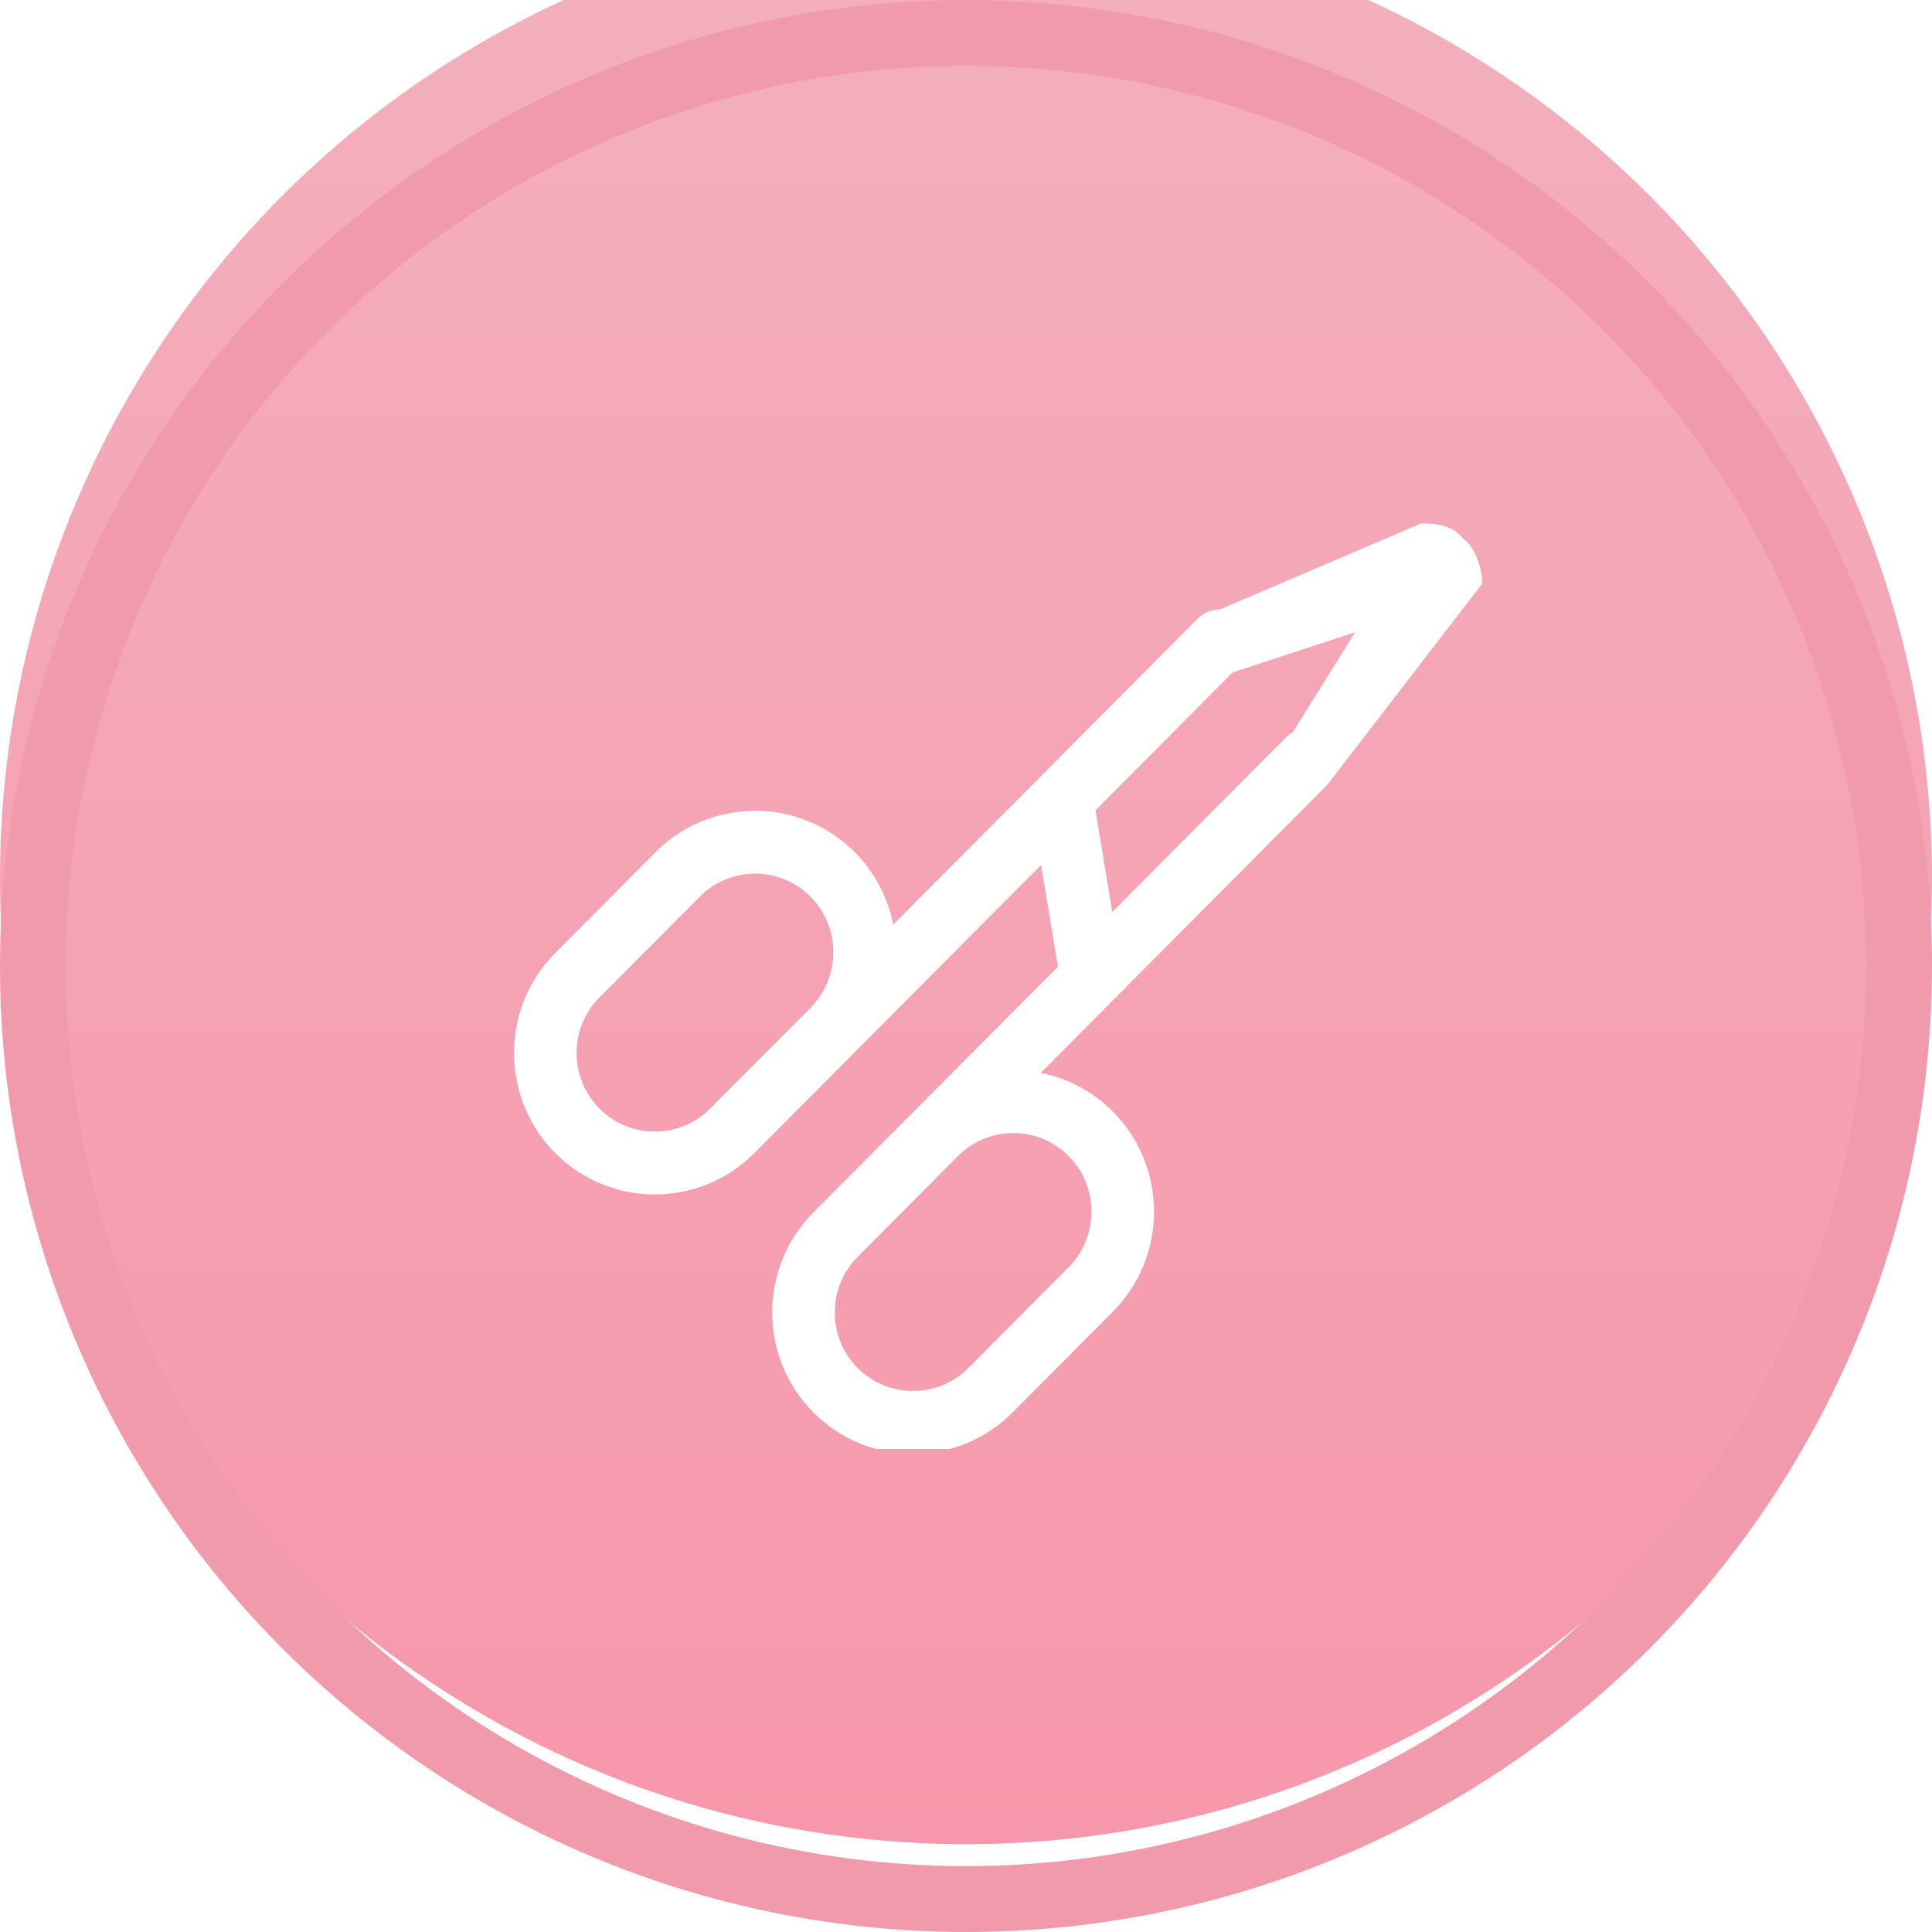 <?xml version="1.0" encoding="UTF-8"?> <svg xmlns="http://www.w3.org/2000/svg" width="88" height="88" viewBox="0 0 88 88" fill="none"> <g filter="url(#filter0_i_1549_2451)"> <circle cx="44" cy="44" r="44" fill="url(#paint0_linear_1549_2451)"></circle> </g> <g clip-path="url(#clip0_1549_2451)"> <path d="M50.691 50.63C49.759 49.694 48.609 49.107 47.405 48.869L60.463 35.742L67.512 26.586C67.512 25.802 67.133 24.859 66.668 24.557C66.135 23.889 65.376 23.846 64.73 23.842L55.567 27.758C55.187 27.756 54.821 27.907 54.552 28.178L40.685 42.117C40.447 40.906 39.863 39.751 38.931 38.815C36.431 36.302 32.361 36.302 29.86 38.815L25.291 43.406C22.79 45.919 22.79 50.008 25.291 52.521C27.792 55.034 31.861 55.034 34.362 52.521L47.42 39.4L48.188 44.031L37.05 55.222C34.549 57.735 34.549 61.824 37.05 64.337C39.551 66.85 43.62 66.85 46.121 64.337L50.691 59.745C53.192 57.232 53.192 53.143 50.691 50.63ZM27.307 50.495C25.917 49.099 25.917 46.828 27.307 45.432L31.876 40.84C33.266 39.444 35.526 39.444 36.916 40.84C38.305 42.236 38.305 44.507 36.917 45.903L32.346 50.495C30.957 51.891 28.696 51.891 27.307 50.495ZM50.664 41.536L49.897 36.911L56.147 30.626L61.728 28.797L58.888 33.346C58.776 33.41 58.674 33.488 58.584 33.579L50.664 41.536ZM44.106 62.311C42.716 63.707 40.456 63.707 39.066 62.311C37.677 60.915 37.677 58.644 39.066 57.247L43.635 52.656C45.025 51.26 47.286 51.26 48.675 52.656C50.064 54.052 50.065 56.324 48.675 57.72L44.106 62.311Z" fill="white"></path> </g> <circle cx="44" cy="44" r="42.5" stroke="#F19AAB" stroke-width="3"></circle> <defs> <filter id="filter0_i_1549_2451" x="0" y="-4" width="88" height="92" filterUnits="userSpaceOnUse" color-interpolation-filters="sRGB"> <feFlood flood-opacity="0" result="BackgroundImageFix"></feFlood> <feBlend mode="normal" in="SourceGraphic" in2="BackgroundImageFix" result="shape"></feBlend> <feColorMatrix in="SourceAlpha" type="matrix" values="0 0 0 0 0 0 0 0 0 0 0 0 0 0 0 0 0 0 127 0" result="hardAlpha"></feColorMatrix> <feOffset dy="-4"></feOffset> <feGaussianBlur stdDeviation="2"></feGaussianBlur> <feComposite in2="hardAlpha" operator="arithmetic" k2="-1" k3="1"></feComposite> <feColorMatrix type="matrix" values="0 0 0 0 1 0 0 0 0 1 0 0 0 0 1 0 0 0 0.27 0"></feColorMatrix> <feBlend mode="normal" in2="shape" result="effect1_innerShadow_1549_2451"></feBlend> </filter> <linearGradient id="paint0_linear_1549_2451" x1="44" y1="0" x2="44" y2="88" gradientUnits="userSpaceOnUse"> <stop stop-color="#F3B0BD"></stop> <stop offset="1" stop-color="#F797AB"></stop> </linearGradient> <clipPath id="clip0_1549_2451"> <rect width="45.006" height="44" fill="white" transform="translate(23 22)"></rect> </clipPath> </defs> </svg> 